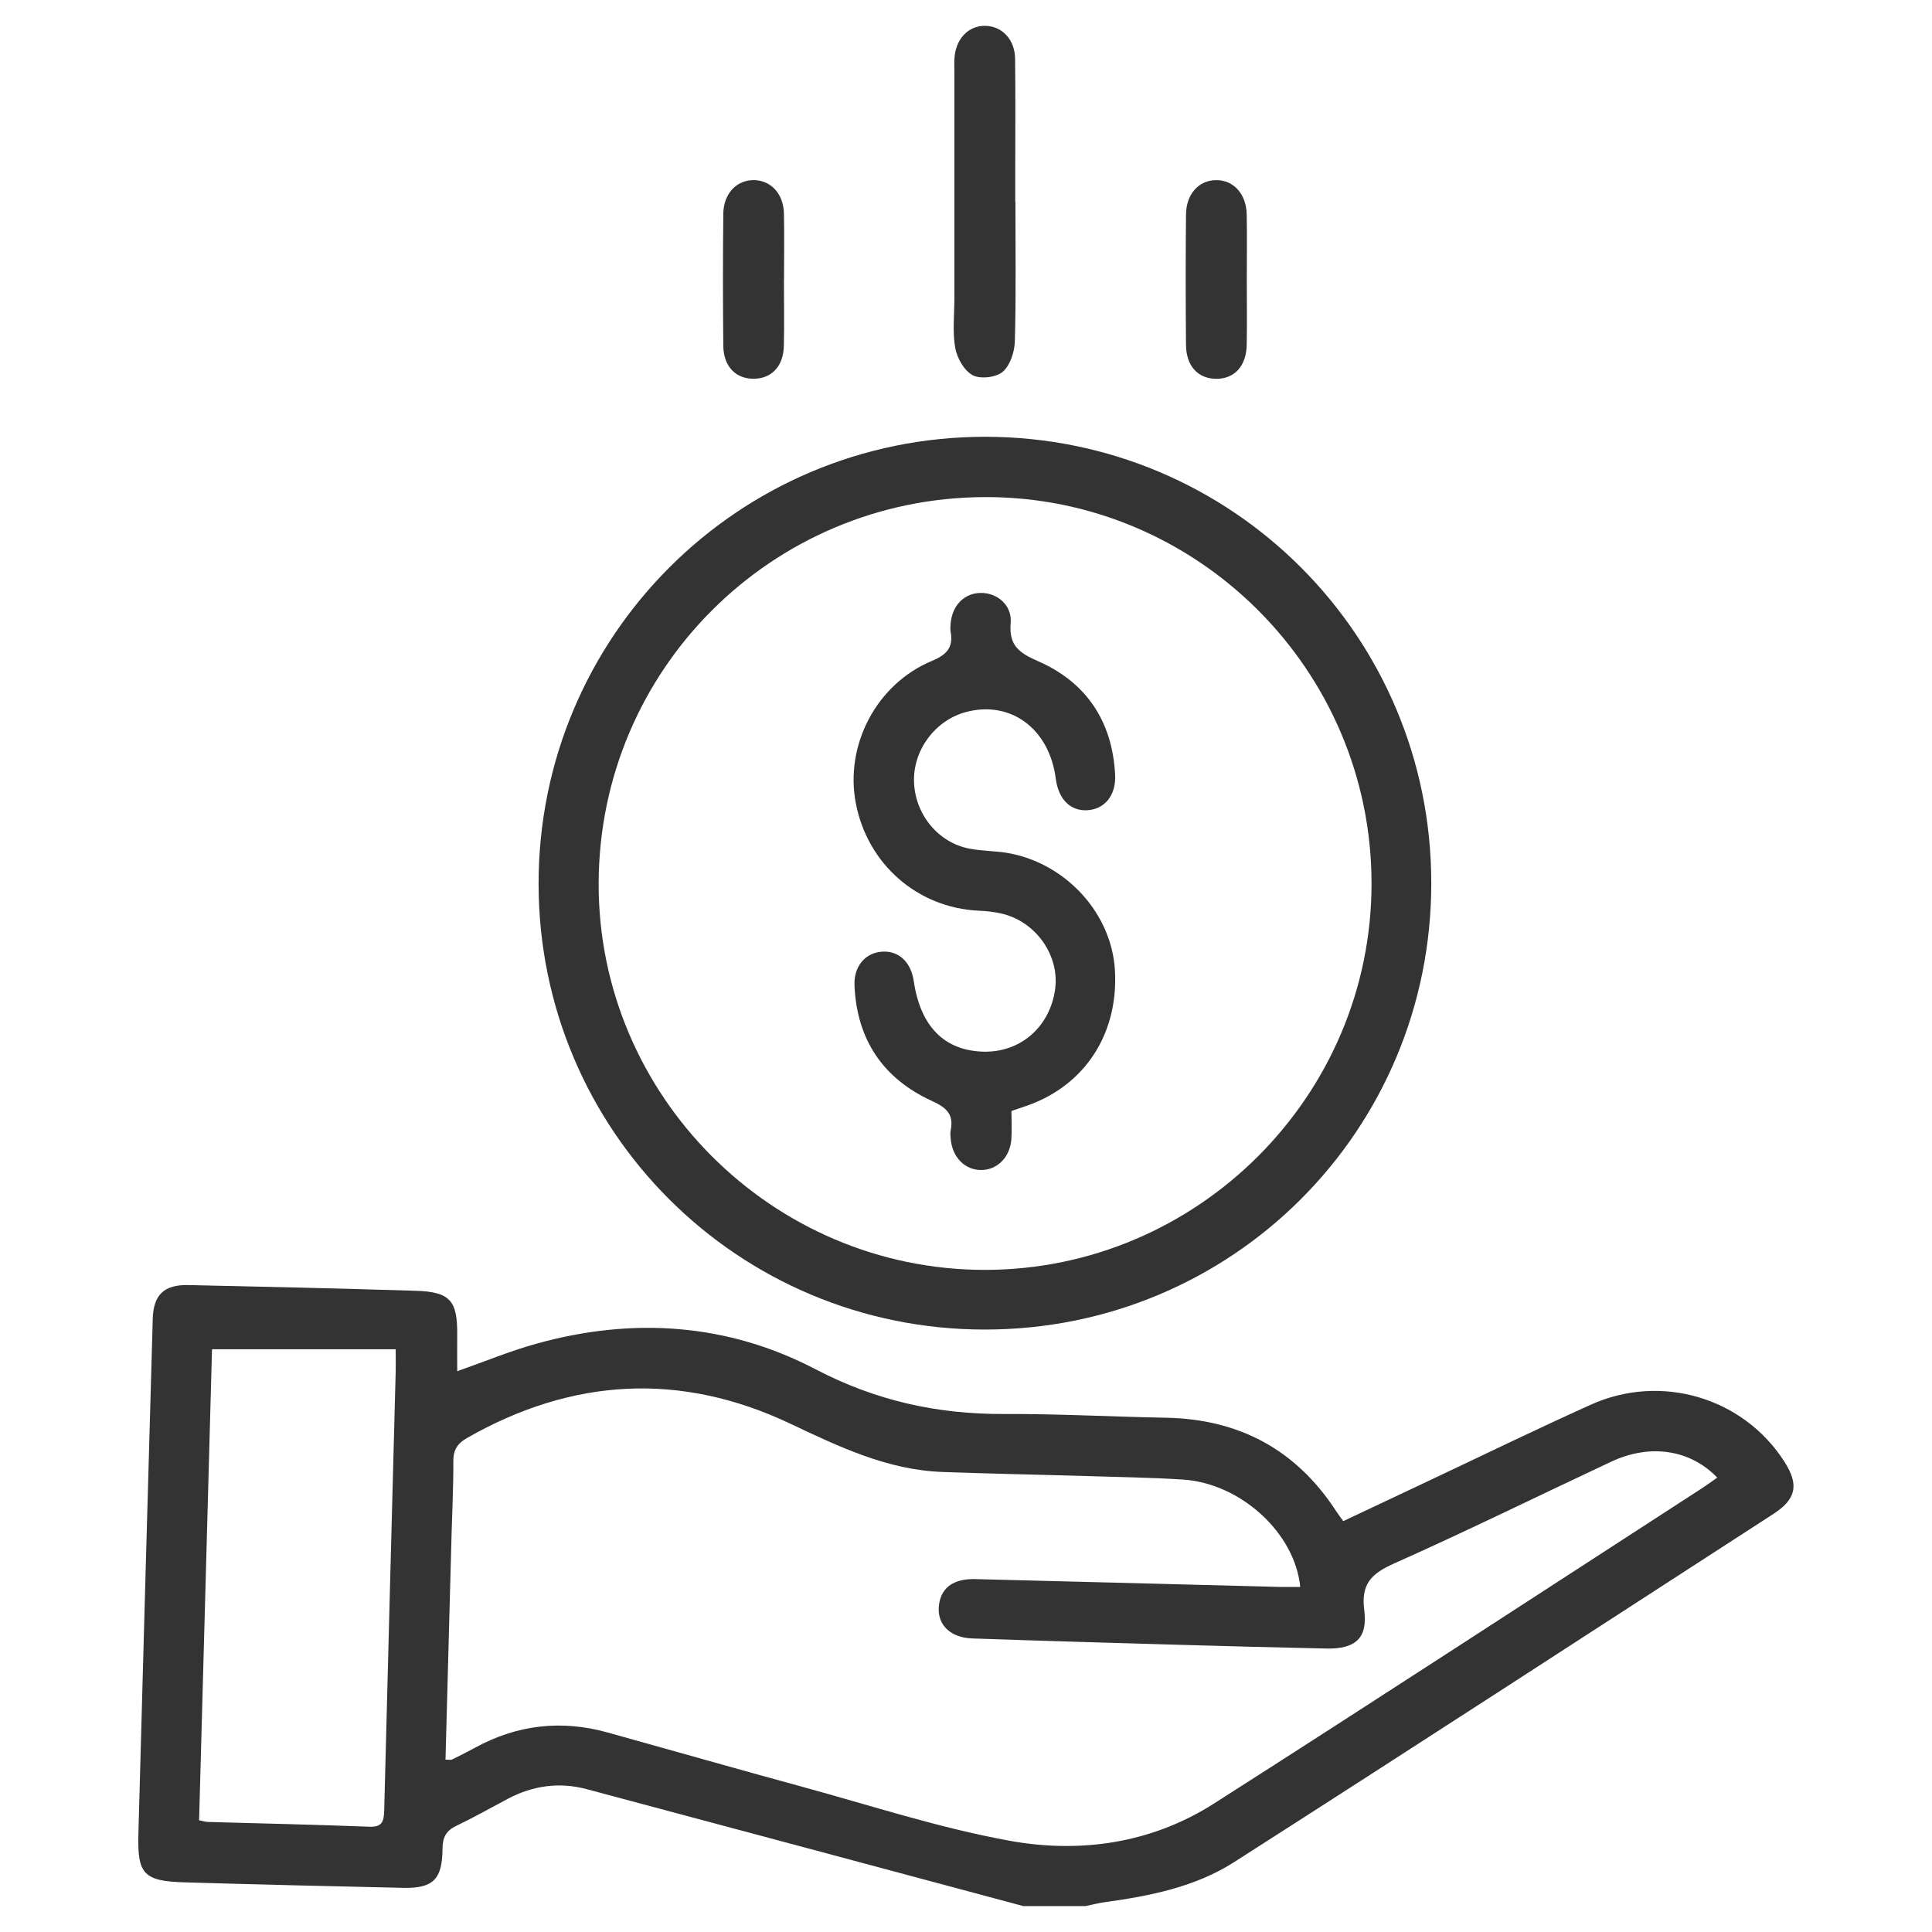 <?xml version="1.0" encoding="UTF-8"?><svg id="Capa_1" xmlns="http://www.w3.org/2000/svg" viewBox="0 0 239.3 239.3"><defs><style>.cls-1{fill:#333;}</style></defs><path class="cls-1" d="M126.75,236.09c-18.04-4.83-36.07-9.68-54.11-14.49-3.35-.89-6.61-.44-9.7,1.18-2.14,1.13-4.25,2.33-6.44,3.38-1.27,.61-1.68,1.45-1.69,2.84-.02,3.8-1.19,4.92-4.89,4.83-9.02-.2-18.04-.41-27.05-.68-5.04-.15-5.86-.99-5.73-5.93,.57-21.29,1.18-42.58,1.78-63.88,.08-2.96,1.4-4.24,4.42-4.17,9.4,.2,18.79,.42,28.19,.71,4.2,.13,5.14,1.22,5.1,5.42-.01,1.5,0,3,0,4.54,3.4-1.19,6.61-2.53,9.93-3.44,11.87-3.28,23.57-2.49,34.46,3.2,7.44,3.89,15.08,5.58,23.34,5.54,6.67-.03,13.34,.34,20,.46,9.1,.16,16.18,3.94,21.15,11.59,.24,.37,.51,.72,.87,1.22,3.47-1.63,6.87-3.24,10.28-4.85,6.78-3.2,13.52-6.48,20.35-9.56,8.73-3.95,18.92-.89,24,7.03,1.83,2.86,1.5,4.64-1.36,6.49-22.26,14.41-44.49,28.86-66.83,43.15-4.78,3.05-10.35,4.16-15.94,4.93-.81,.11-1.61,.32-2.42,.49h-7.74Zm-71.56-18.14c.48,0,.65,.05,.77,0,.95-.47,1.9-.94,2.83-1.45,5.24-2.88,10.73-3.51,16.48-1.91,8.02,2.23,16.02,4.52,24.05,6.71,8.54,2.33,17,5.11,25.68,6.69,8.82,1.61,17.64,.33,25.38-4.61,20.18-12.88,40.23-25.97,60.33-38.98,.67-.43,1.31-.91,1.99-1.38-3.34-3.48-8.31-4.23-13.12-1.98-8.98,4.21-17.88,8.59-26.94,12.63-2.77,1.24-4.09,2.52-3.66,5.78,.45,3.47-1.13,4.81-4.66,4.74-6.29-.13-12.58-.3-18.87-.48-8.34-.24-16.67-.48-25.01-.77-2.95-.1-4.57-1.94-4.09-4.45,.37-1.94,1.87-2.97,4.48-2.9,12.58,.31,25.16,.65,37.74,.97,.82,.02,1.64,0,2.48,0-.66-6.7-7.39-12.84-14.53-13.3-3.93-.25-7.88-.31-11.82-.43-5.99-.18-11.98-.29-17.96-.51-6.84-.25-12.82-3.13-18.89-6-13.58-6.42-26.98-5.65-40.02,1.8-1.2,.69-1.69,1.49-1.68,2.88,.02,3.03-.14,6.06-.22,9.09-.25,9.24-.5,18.48-.75,27.86Zm-30.53,7.51c.54,.11,.83,.21,1.11,.21,6.66,.19,13.33,.33,19.99,.59,1.68,.07,1.79-.79,1.83-2.08,.46-18.1,.94-36.2,1.42-54.29,.02-.8,0-1.61,0-2.77H26.26l-1.6,58.34Z"/><path class="cls-1" d="M177.28,109.32c.04,30.68-24.62,55.37-55.3,55.36-30.57,0-55.24-24.63-55.27-55.18-.03-30.63,24.72-55.41,55.33-55.4,30.56,.02,55.2,24.64,55.24,55.21Zm-7.4,.06c-.03-26.41-21.6-47.92-47.95-47.81-26.39,.11-47.67,21.38-47.78,47.76-.11,26.32,21.46,47.95,47.82,47.96,26.37,0,47.94-21.56,47.91-47.9Z"/><path class="cls-1" d="M125.77,25c0,5.76,.09,11.52-.07,17.28-.04,1.31-.58,2.98-1.5,3.77-.82,.7-2.76,.93-3.71,.43-1.05-.55-1.94-2.11-2.17-3.36-.36-1.98-.11-4.08-.11-6.12,0-9.32,0-18.64,0-27.97,0-.61-.03-1.21,.01-1.82,.15-2.39,1.72-4.03,3.79-4.01,2.08,.02,3.69,1.67,3.72,4.06,.06,4.62,.02,9.25,.02,13.87,0,1.29,0,2.58,0,3.87Z"/><path class="cls-1" d="M154.43,34.75c0,2.65,.04,5.3-.01,7.96-.05,2.63-1.51,4.21-3.76,4.21-2.26,0-3.74-1.57-3.76-4.2-.05-5.38-.05-10.76,0-16.14,.02-2.56,1.6-4.27,3.75-4.27,2.15,0,3.72,1.71,3.77,4.26,.05,2.73,.01,5.46,.01,8.18Z"/><path class="cls-1" d="M97.1,34.63c0,2.73,.05,5.46-.01,8.18-.05,2.51-1.46,4.04-3.62,4.1-2.28,.07-3.85-1.47-3.88-4.07-.06-5.45-.06-10.91,0-16.37,.03-2.53,1.7-4.22,3.85-4.16,2.08,.06,3.6,1.71,3.66,4.13,.06,2.73,.01,5.46,.01,8.18Z"/><path class="cls-1" d="M125.28,137.61c0,1.23,.07,2.36-.01,3.48-.16,2.25-1.75,3.83-3.75,3.83-2.01,0-3.56-1.58-3.76-3.82-.03-.38-.08-.77,0-1.13,.39-1.99-.57-2.8-2.36-3.62-6.03-2.76-9.27-7.59-9.56-14.27-.1-2.45,1.37-4.1,3.49-4.21,2.02-.1,3.51,1.32,3.85,3.65,.83,5.63,3.79,8.62,8.65,8.74,4.58,.11,8.22-3.08,8.86-7.74,.56-4.16-2.35-8.34-6.58-9.35-.95-.23-1.94-.33-2.92-.37-7.57-.37-13.75-5.78-15.19-13.32-1.38-7.21,2.57-14.77,9.45-17.63,1.88-.78,2.65-1.71,2.29-3.65-.05-.29-.02-.61,0-.91,.18-2.28,1.66-3.81,3.71-3.85,2.05-.03,3.92,1.49,3.73,3.73-.23,2.81,1.06,3.7,3.4,4.73,5.99,2.62,9.19,7.45,9.54,14.03,.14,2.61-1.31,4.33-3.51,4.43-2.06,.09-3.52-1.4-3.84-3.91-.79-6.17-5.57-9.73-11.11-8.26-3.81,1.01-6.57,4.7-6.45,8.63,.12,4.02,2.96,7.53,6.84,8.29,1.7,.33,3.48,.27,5.18,.62,7.02,1.43,12.43,7.52,12.86,14.37,.49,7.85-3.65,14.29-10.82,16.83-.57,.2-1.14,.39-2.02,.69Z"/></svg>
